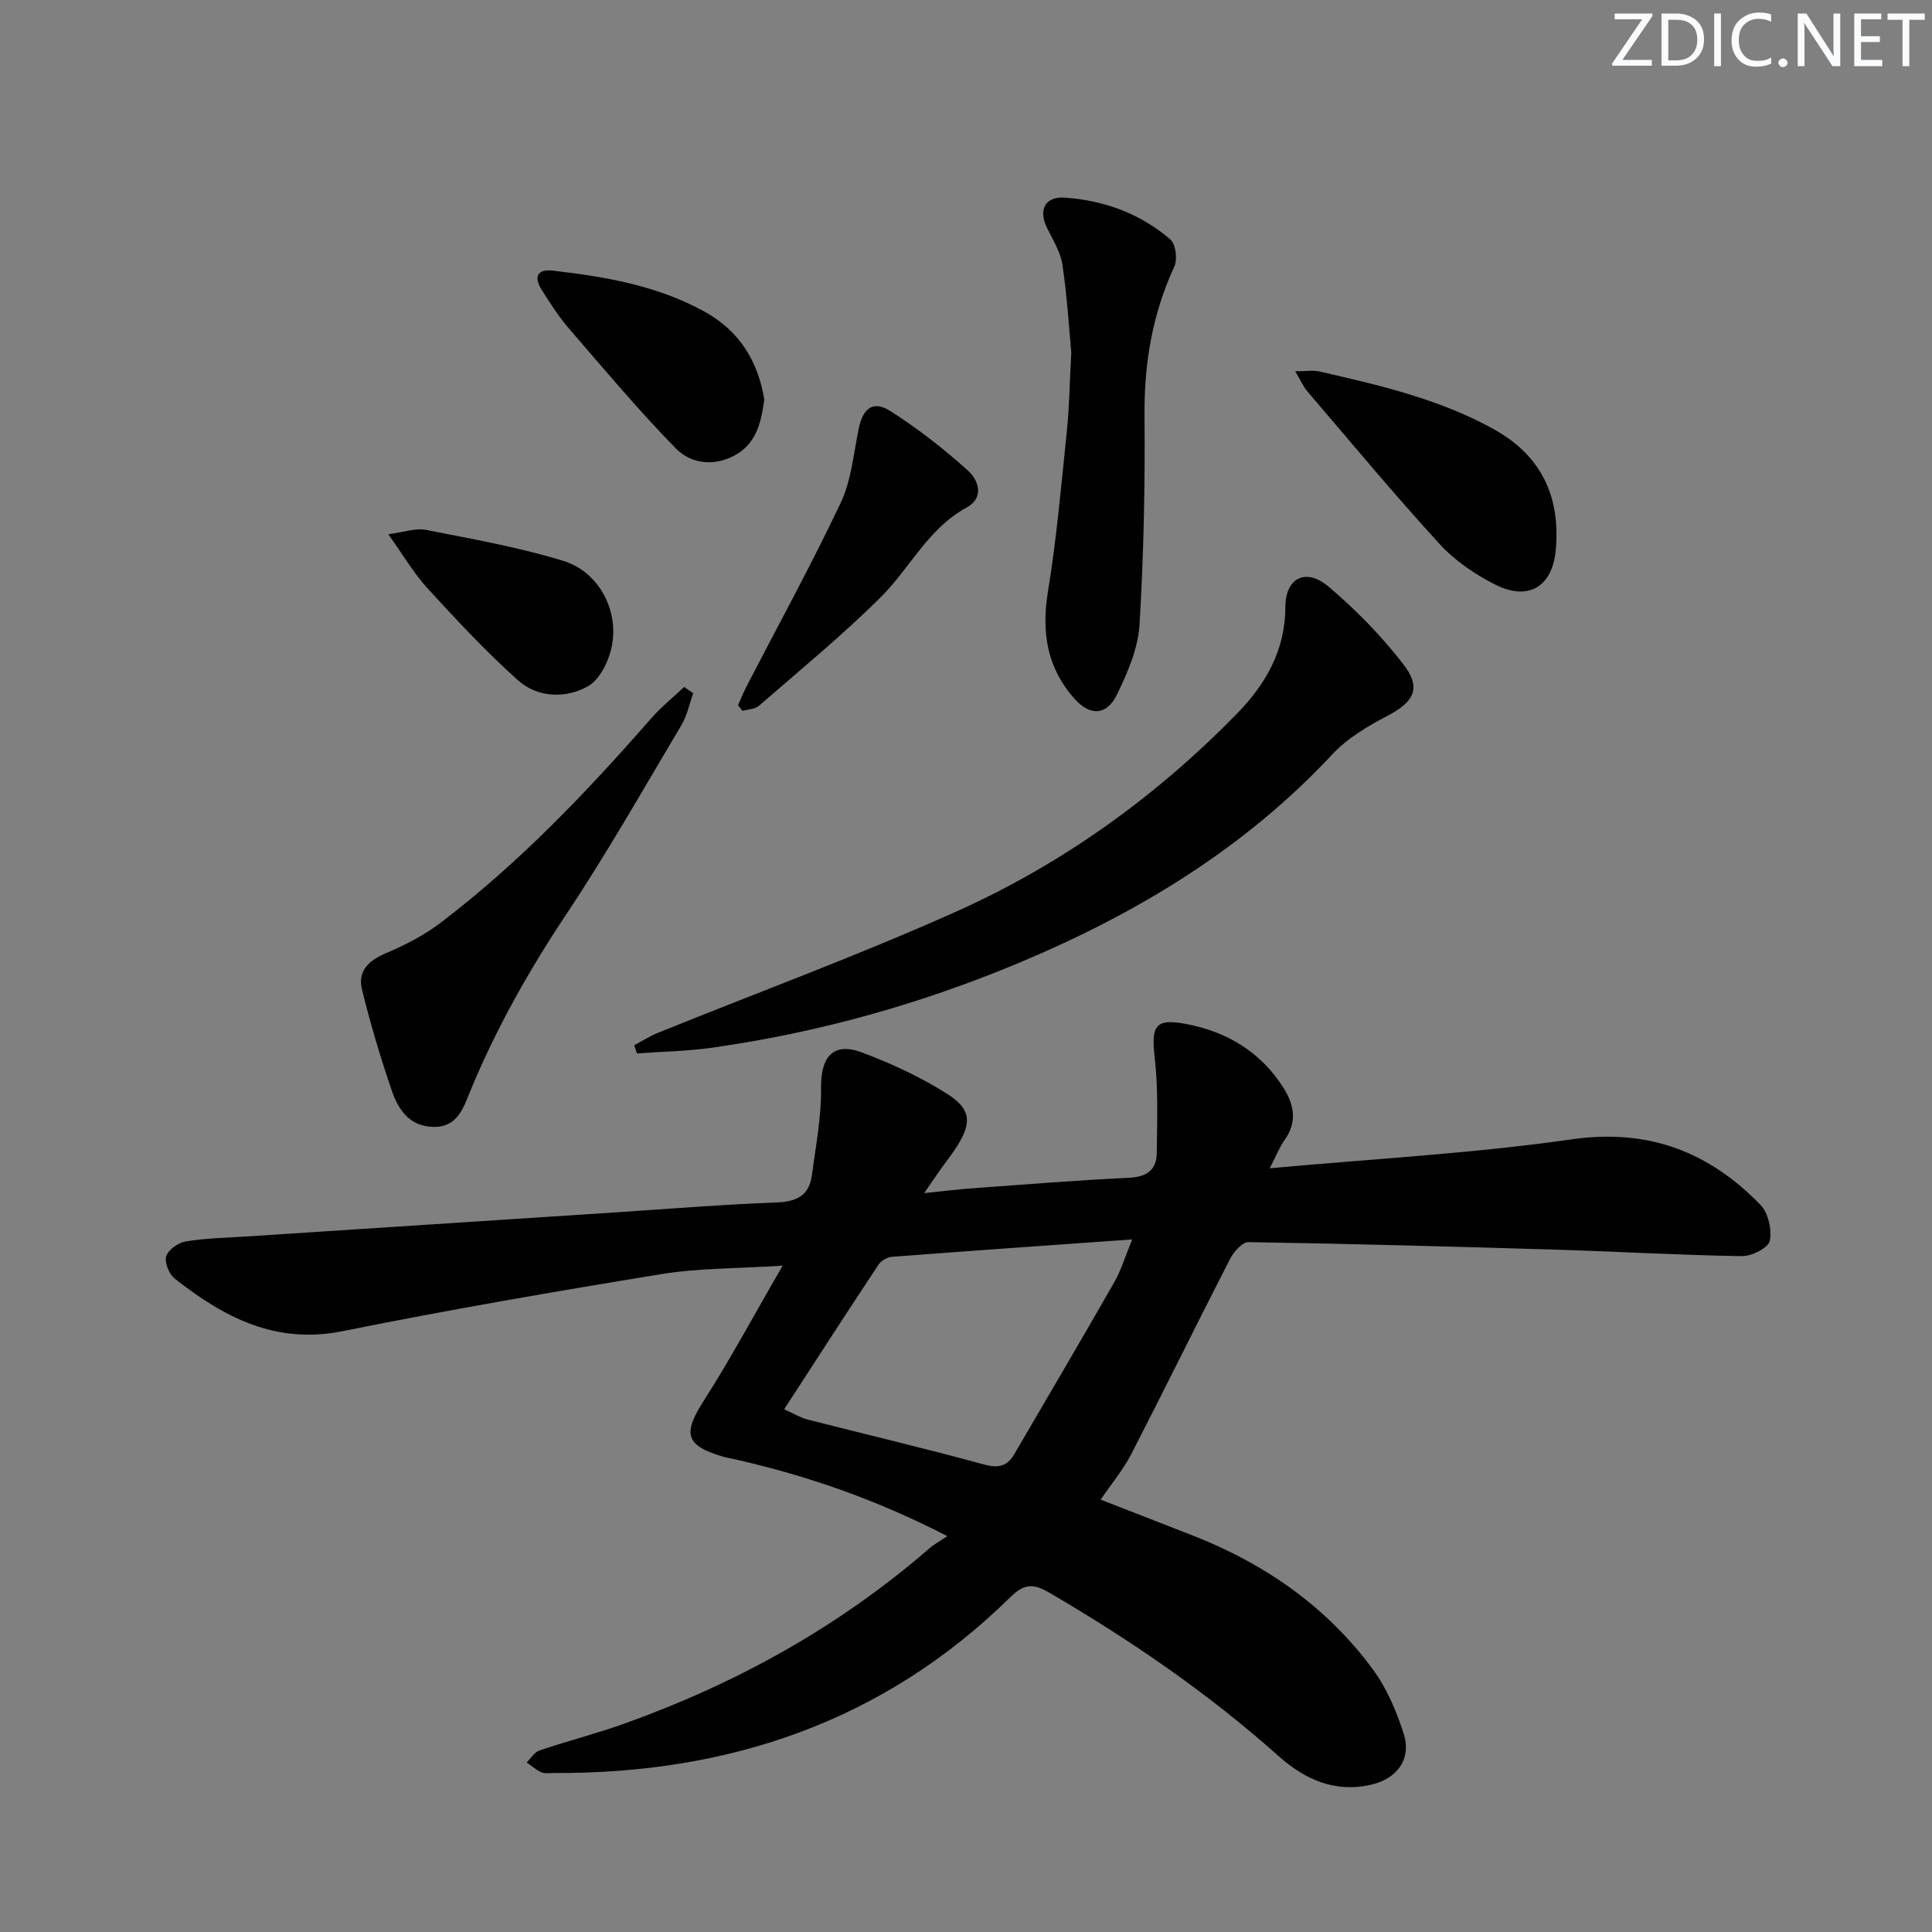 <svg enable-background="new 0 0 400 400" viewBox="0 0 400 400" xmlns="http://www.w3.org/2000/svg"><rect x="0" y="0" width="400" height="400" fill="#808080" stroke="none"/><g fill="#fafbfc"><path d="m342.2 3.2-6.3 9.2h6.1v1.2h-8.2v-.5l6.2-9.1h-5.7v-1.2h7.8v.4z"/><path d="m344 13.7v-10.9h3.1c1.6 0 3 .5 4.1 1.4 1.1 1 1.6 2.2 1.6 3.9s-.5 3-1.6 4-2.5 1.5-4.2 1.5h-3zm1.4-9.6v8.4h1.6c1.4 0 2.5-.4 3.2-1.1.8-.8 1.2-1.8 1.2-3.2s-.4-2.4-1.2-3.1-1.8-1-3.1-1z"/><path d="m356.3 2.8v10.9h-1.4v-10.9z"/><path d="m366.6 13.2c-.8.4-1.8.6-3 .6-1.6 0-2.8-.5-3.7-1.5s-1.4-2.3-1.4-3.9c0-1.7.5-3.2 1.6-4.2s2.4-1.6 4-1.6c1 0 1.9.1 2.6.4v1.5c-.8-.4-1.6-.6-2.6-.6-1.2 0-2.2.4-3 1.2s-1.1 1.9-1.1 3.3c0 1.3.4 2.3 1.1 3.1s1.6 1.1 2.8 1.1c1.1 0 2-.2 2.8-.7v1.3z"/><path d="m368.2 13c0-.3.1-.5.3-.6.2-.2.4-.3.6-.3.3 0 .5.1.7.3s.3.4.3.6-.1.5-.3.6c-.2.2-.4.3-.7.3s-.5-.1-.6-.3c-.2-.2-.3-.4-.3-.6z"/><path d="m381.1 13.7h-1.7l-5.5-8.4c-.2-.2-.3-.5-.4-.7 0 .2.1.8.1 1.5v7.6h-1.4v-10.9h1.8l5.3 8.3c.3.4.4.6.4.8 0-.3-.1-.8-.1-1.6v-7.5h1.4v10.9z"/><path d="m389.7 13.7h-5.8v-10.9h5.6v1.2h-4.2v3.5h3.9v1.2h-3.9v3.7h4.4z"/><path d="m398.4 4.1h-3.1v9.6h-1.4v-9.6h-3.1v-1.3h7.7v1.3z"/></g><path d="m196.13 318.04c-14.91-7.69-29.17-12.54-43.96-15.91-.8-.18-1.63-.3-2.42-.53-7.9-2.32-8.43-4.73-4.01-11.64 5.51-8.62 10.35-17.66 16.3-27.92-9.42.61-17.34.49-25.04 1.74-22.07 3.6-44.13 7.4-66.05 11.82-13.92 2.81-24.63-2.89-34.8-10.9-1.16-.92-2.14-3.36-1.73-4.63.43-1.35 2.51-2.79 4.05-3.05 4.08-.67 8.26-.74 12.4-1.01 25.37-1.66 50.75-3.31 76.12-4.97 11.28-.74 22.55-1.66 33.85-2.09 4.16-.16 6.7-1.48 7.25-5.62.8-6.02 1.98-12.08 1.9-18.11-.08-6.44 2.55-9.56 8.5-7.31 6.17 2.33 12.29 5.14 17.81 8.7 4.88 3.14 4.86 6.02 1.69 10.95-.99 1.54-2.14 2.97-3.2 4.46-.94 1.33-1.84 2.67-3.45 5 3.99-.4 6.99-.78 10-1 10.78-.78 21.56-1.66 32.35-2.17 3.69-.18 5.78-1.56 5.81-5.16.06-6.58.32-13.22-.43-19.72-.76-6.59.08-8.2 6.55-6.96 8.49 1.62 15.49 5.84 20.18 13.33 2.16 3.45 2.79 6.99.19 10.63-1.03 1.44-1.67 3.14-3.11 5.91 21.58-1.98 42.17-3.07 62.5-5.99 15.91-2.28 28.43 2.56 39.1 13.56 1.62 1.67 2.42 5.18 1.92 7.47-.32 1.46-3.76 3.19-5.78 3.15-12.8-.2-25.59-.95-38.38-1.34-21.25-.64-42.5-1.22-63.76-1.56-1.28-.02-3.07 2.03-3.83 3.52-6.9 13.43-13.54 26.98-20.45 40.4-1.65 3.2-4.03 6.03-6.32 9.39 6.48 2.52 12.61 4.92 18.75 7.31 15.07 5.85 27.98 14.75 37.6 27.83 2.88 3.91 4.9 8.67 6.39 13.33 1.68 5.29-1.41 9.34-6.77 10.56-7.6 1.73-13.78-1.16-19.19-5.98-14.6-13.03-30.62-23.98-47.49-33.83-3.47-2.03-5.32-1.64-8.01 1-26.25 25.78-58.33 36.59-94.61 36.38-.83 0-1.77.17-2.47-.15-1.09-.49-2.03-1.33-3.04-2.03.87-.85 1.59-2.13 2.63-2.48 5.81-1.96 11.77-3.48 17.54-5.54 23.23-8.32 44.51-20.07 63.21-36.31.87-.76 1.91-1.32 3.71-2.53zm-33.78-26.26c2.19.98 3.45 1.76 4.81 2.11 12.19 3.11 24.44 6 36.58 9.32 2.97.81 4.8.36 6.24-2.11 6.94-11.87 13.91-23.72 20.74-35.66 1.4-2.45 2.22-5.25 3.69-8.83-17.33 1.23-33.53 2.36-49.73 3.6-.98.07-2.25.79-2.78 1.6-6.41 9.66-12.69 19.4-19.55 29.97z" fill="#010102"/><path d="m131.32 216.4c1.64-.87 3.22-1.89 4.94-2.58 20.61-8.35 41.51-16.03 61.79-25.12 21.87-9.8 41.21-23.72 58-40.89 5.89-6.02 10.05-13.05 10.07-22.11.02-6.1 4.26-8.2 8.92-4.26 5.66 4.78 10.95 10.2 15.48 16.05 3.88 5.02 2.25 7.84-3.4 10.79-4.04 2.11-8.2 4.6-11.27 7.89-18.19 19.51-40.37 32.89-64.7 43.1-20.45 8.58-41.65 14.51-63.61 17.63-5.18.74-10.45.82-15.68 1.2-.18-.57-.36-1.13-.54-1.7z" fill="#010102"/><path d="m221.8 72.95c-.48-5.01-.86-11.64-1.84-18.18-.4-2.65-2.01-5.14-3.21-7.63-1.8-3.73-.37-6.52 3.76-6.22 8.11.58 15.6 3.31 21.79 8.65 1.12.97 1.53 4.11.84 5.59-4.55 9.85-6.27 20.07-6.18 30.89.12 14.45-.16 28.92-1.04 43.34-.3 4.91-2.48 9.9-4.68 14.44-2.1 4.32-5.55 4.46-8.76.86-5.72-6.4-6.89-13.79-5.51-22.23 1.81-11.08 2.78-22.3 3.94-33.47.48-4.8.54-9.62.89-16.04z" fill="#010102"/><path d="m143.52 143.52c-.79 2.22-1.26 4.63-2.44 6.61-7.81 13.12-15.35 26.42-23.8 39.11-7.77 11.66-14.57 23.71-19.91 36.64-1.42 3.44-2.61 7.5-7.58 7.43-5.06-.06-7.37-3.65-8.73-7.67-2.33-6.86-4.43-13.83-6.13-20.87-.91-3.77 1.47-5.95 5.03-7.45 3.93-1.66 7.84-3.68 11.22-6.24 16.22-12.33 30.2-26.99 43.58-42.28 2.08-2.38 4.57-4.39 6.88-6.57.62.43 1.25.86 1.88 1.29z" fill="#010102"/><path d="m268.16 76.87c2.26 0 3.7-.26 5.01.04 12.42 2.85 24.85 5.69 36.15 11.98 9.84 5.48 13.76 13.95 12.79 24.92-.67 7.61-5.59 10.7-12.48 7.25-4.22-2.11-8.39-4.95-11.56-8.41-9.41-10.28-18.33-21.02-27.39-31.61-.82-.94-1.32-2.15-2.52-4.17z" fill="#010102"/><path d="m152.8 146c.59-1.3 1.12-2.64 1.77-3.91 6.54-12.64 13.4-25.13 19.49-37.99 2.21-4.67 2.66-10.2 3.73-15.37.88-4.23 2.98-5.89 6.54-3.63 5.7 3.63 11.11 7.85 16.13 12.38 2.13 1.92 3.39 5.58-.36 7.62-7.97 4.33-11.71 12.54-17.77 18.56-7.97 7.92-16.71 15.08-25.2 22.47-.82.71-2.26.72-3.41 1.05-.3-.39-.61-.79-.92-1.18z" fill="#010102"/><path d="m158.24 82.71c-.68 5.05-1.78 9.31-6.31 11.67-4.37 2.27-8.98 1.55-12.02-1.55-7.72-7.9-14.84-16.39-22.07-24.76-2.16-2.5-3.96-5.32-5.72-8.12-1.6-2.54-.97-4.29 2.32-3.92 10.88 1.25 21.58 3.08 31.39 8.47 7.46 4.11 11.14 10.5 12.41 18.21z" fill="#010102"/><path d="m80.39 110.61c3.36-.44 5.69-1.32 7.76-.91 9.55 1.88 19.2 3.58 28.47 6.42 7.05 2.16 11.29 9.66 10.17 16.99-.49 3.25-2.43 7.47-5.02 8.95-4.52 2.57-10.4 2.47-14.51-1.2-6.64-5.93-12.74-12.51-18.77-19.08-2.82-3.08-4.96-6.78-8.1-11.17z" fill="#010102"/></svg>